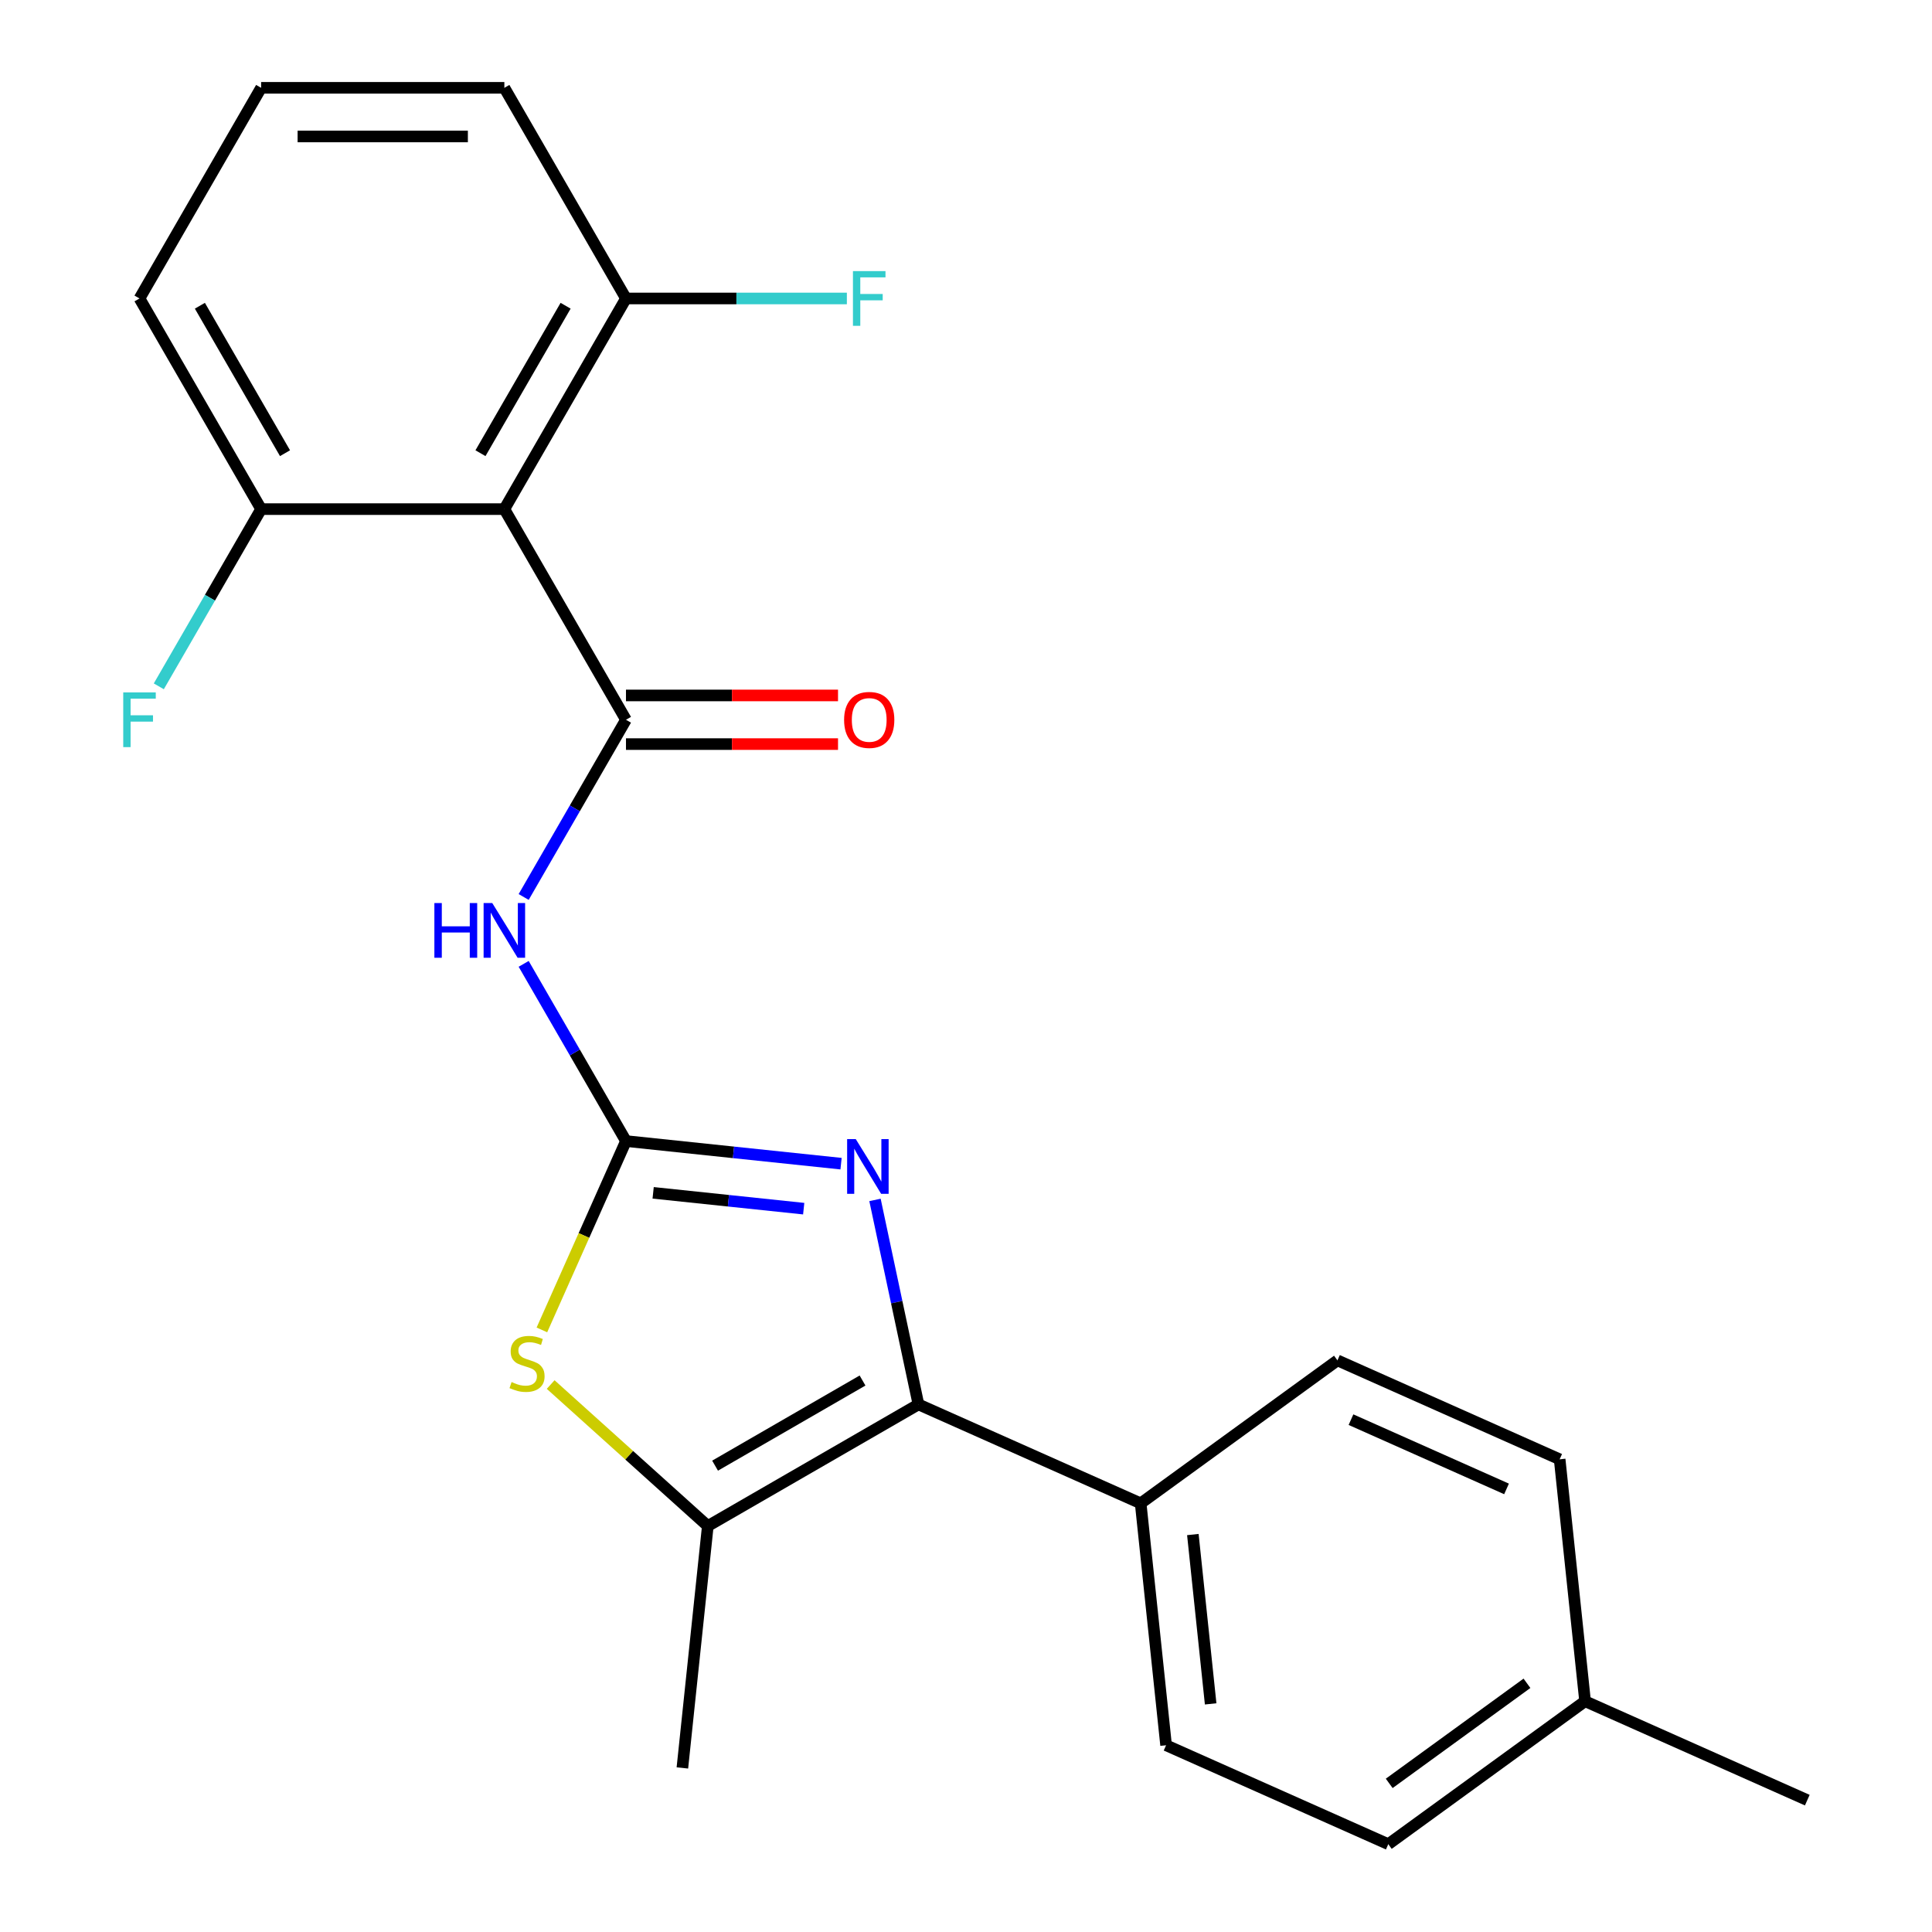 <?xml version='1.0' encoding='iso-8859-1'?>
<svg version='1.1' baseProfile='full'
              xmlns='http://www.w3.org/2000/svg'
                      xmlns:rdkit='http://www.rdkit.org/xml'
                      xmlns:xlink='http://www.w3.org/1999/xlink'
                  xml:space='preserve'
width='1000px' height='1000px' viewBox='0 0 1000 1000'>
<!-- END OF HEADER -->
<rect style='opacity:1.0;fill:#FFFFFF;stroke:none' width='1000' height='1000' x='0' y='0'> </rect>
<path class='bond-1' d='M 324.005,590.613 L 379.666,596.463' style='fill:none;fill-rule:evenodd;stroke:#000000;stroke-width:6px;stroke-linecap:butt;stroke-linejoin:miter;stroke-opacity:1' />
<path class='bond-1' d='M 379.666,596.463 L 435.327,602.313' style='fill:none;fill-rule:evenodd;stroke:#0000FF;stroke-width:6px;stroke-linecap:butt;stroke-linejoin:miter;stroke-opacity:1' />
<path class='bond-1' d='M 338.071,617.41 L 377.034,621.505' style='fill:none;fill-rule:evenodd;stroke:#000000;stroke-width:6px;stroke-linecap:butt;stroke-linejoin:miter;stroke-opacity:1' />
<path class='bond-1' d='M 377.034,621.505 L 415.996,625.6' style='fill:none;fill-rule:evenodd;stroke:#0000FF;stroke-width:6px;stroke-linecap:butt;stroke-linejoin:miter;stroke-opacity:1' />
<path class='bond-2' d='M 324.005,590.613 L 297.526,544.751' style='fill:none;fill-rule:evenodd;stroke:#000000;stroke-width:6px;stroke-linecap:butt;stroke-linejoin:miter;stroke-opacity:1' />
<path class='bond-2' d='M 297.526,544.751 L 271.048,498.889' style='fill:none;fill-rule:evenodd;stroke:#0000FF;stroke-width:6px;stroke-linecap:butt;stroke-linejoin:miter;stroke-opacity:1' />
<path class='bond-4' d='M 324.005,590.613 L 302.245,639.486' style='fill:none;fill-rule:evenodd;stroke:#000000;stroke-width:6px;stroke-linecap:butt;stroke-linejoin:miter;stroke-opacity:1' />
<path class='bond-4' d='M 302.245,639.486 L 280.485,688.36' style='fill:none;fill-rule:evenodd;stroke:#CCCC00;stroke-width:6px;stroke-linecap:butt;stroke-linejoin:miter;stroke-opacity:1' />
<path class='bond-0' d='M 324.005,372.55 L 297.526,418.412' style='fill:none;fill-rule:evenodd;stroke:#000000;stroke-width:6px;stroke-linecap:butt;stroke-linejoin:miter;stroke-opacity:1' />
<path class='bond-0' d='M 297.526,418.412 L 271.048,464.274' style='fill:none;fill-rule:evenodd;stroke:#0000FF;stroke-width:6px;stroke-linecap:butt;stroke-linejoin:miter;stroke-opacity:1' />
<path class='bond-6' d='M 324.005,372.55 L 261.055,263.518' style='fill:none;fill-rule:evenodd;stroke:#000000;stroke-width:6px;stroke-linecap:butt;stroke-linejoin:miter;stroke-opacity:1' />
<path class='bond-8' d='M 324.005,385.14 L 378.881,385.14' style='fill:none;fill-rule:evenodd;stroke:#000000;stroke-width:6px;stroke-linecap:butt;stroke-linejoin:miter;stroke-opacity:1' />
<path class='bond-8' d='M 378.881,385.14 L 433.756,385.14' style='fill:none;fill-rule:evenodd;stroke:#FF0000;stroke-width:6px;stroke-linecap:butt;stroke-linejoin:miter;stroke-opacity:1' />
<path class='bond-8' d='M 324.005,359.96 L 378.881,359.96' style='fill:none;fill-rule:evenodd;stroke:#000000;stroke-width:6px;stroke-linecap:butt;stroke-linejoin:miter;stroke-opacity:1' />
<path class='bond-8' d='M 378.881,359.96 L 433.756,359.96' style='fill:none;fill-rule:evenodd;stroke:#FF0000;stroke-width:6px;stroke-linecap:butt;stroke-linejoin:miter;stroke-opacity:1' />
<path class='bond-3' d='M 452.893,621.08 L 464.141,674.001' style='fill:none;fill-rule:evenodd;stroke:#0000FF;stroke-width:6px;stroke-linecap:butt;stroke-linejoin:miter;stroke-opacity:1' />
<path class='bond-3' d='M 464.141,674.001 L 475.39,726.921' style='fill:none;fill-rule:evenodd;stroke:#000000;stroke-width:6px;stroke-linecap:butt;stroke-linejoin:miter;stroke-opacity:1' />
<path class='bond-7' d='M 475.39,726.921 L 590.404,778.128' style='fill:none;fill-rule:evenodd;stroke:#000000;stroke-width:6px;stroke-linecap:butt;stroke-linejoin:miter;stroke-opacity:1' />
<path class='bond-23' d='M 475.39,726.921 L 366.358,789.87' style='fill:none;fill-rule:evenodd;stroke:#000000;stroke-width:6px;stroke-linecap:butt;stroke-linejoin:miter;stroke-opacity:1' />
<path class='bond-23' d='M 446.445,714.557 L 370.123,758.621' style='fill:none;fill-rule:evenodd;stroke:#000000;stroke-width:6px;stroke-linecap:butt;stroke-linejoin:miter;stroke-opacity:1' />
<path class='bond-5' d='M 285.025,716.637 L 325.691,753.254' style='fill:none;fill-rule:evenodd;stroke:#CCCC00;stroke-width:6px;stroke-linecap:butt;stroke-linejoin:miter;stroke-opacity:1' />
<path class='bond-5' d='M 325.691,753.254 L 366.358,789.87' style='fill:none;fill-rule:evenodd;stroke:#000000;stroke-width:6px;stroke-linecap:butt;stroke-linejoin:miter;stroke-opacity:1' />
<path class='bond-18' d='M 366.358,789.87 L 353.198,915.079' style='fill:none;fill-rule:evenodd;stroke:#000000;stroke-width:6px;stroke-linecap:butt;stroke-linejoin:miter;stroke-opacity:1' />
<path class='bond-9' d='M 261.055,263.518 L 324.005,154.486' style='fill:none;fill-rule:evenodd;stroke:#000000;stroke-width:6px;stroke-linecap:butt;stroke-linejoin:miter;stroke-opacity:1' />
<path class='bond-9' d='M 248.691,234.573 L 292.756,158.251' style='fill:none;fill-rule:evenodd;stroke:#000000;stroke-width:6px;stroke-linecap:butt;stroke-linejoin:miter;stroke-opacity:1' />
<path class='bond-10' d='M 261.055,263.518 L 135.156,263.518' style='fill:none;fill-rule:evenodd;stroke:#000000;stroke-width:6px;stroke-linecap:butt;stroke-linejoin:miter;stroke-opacity:1' />
<path class='bond-11' d='M 590.404,778.128 L 603.564,903.338' style='fill:none;fill-rule:evenodd;stroke:#000000;stroke-width:6px;stroke-linecap:butt;stroke-linejoin:miter;stroke-opacity:1' />
<path class='bond-11' d='M 617.42,794.278 L 626.632,881.924' style='fill:none;fill-rule:evenodd;stroke:#000000;stroke-width:6px;stroke-linecap:butt;stroke-linejoin:miter;stroke-opacity:1' />
<path class='bond-12' d='M 590.404,778.128 L 692.259,704.127' style='fill:none;fill-rule:evenodd;stroke:#000000;stroke-width:6px;stroke-linecap:butt;stroke-linejoin:miter;stroke-opacity:1' />
<path class='bond-14' d='M 324.005,154.486 L 381.171,154.486' style='fill:none;fill-rule:evenodd;stroke:#000000;stroke-width:6px;stroke-linecap:butt;stroke-linejoin:miter;stroke-opacity:1' />
<path class='bond-14' d='M 381.171,154.486 L 438.336,154.486' style='fill:none;fill-rule:evenodd;stroke:#33CCCC;stroke-width:6px;stroke-linecap:butt;stroke-linejoin:miter;stroke-opacity:1' />
<path class='bond-20' d='M 324.005,154.486 L 261.055,45.455' style='fill:none;fill-rule:evenodd;stroke:#000000;stroke-width:6px;stroke-linecap:butt;stroke-linejoin:miter;stroke-opacity:1' />
<path class='bond-13' d='M 135.156,263.518 L 108.678,309.38' style='fill:none;fill-rule:evenodd;stroke:#000000;stroke-width:6px;stroke-linecap:butt;stroke-linejoin:miter;stroke-opacity:1' />
<path class='bond-13' d='M 108.678,309.38 L 82.199,355.242' style='fill:none;fill-rule:evenodd;stroke:#33CCCC;stroke-width:6px;stroke-linecap:butt;stroke-linejoin:miter;stroke-opacity:1' />
<path class='bond-21' d='M 135.156,263.518 L 72.207,154.486' style='fill:none;fill-rule:evenodd;stroke:#000000;stroke-width:6px;stroke-linecap:butt;stroke-linejoin:miter;stroke-opacity:1' />
<path class='bond-21' d='M 147.52,234.573 L 103.456,158.251' style='fill:none;fill-rule:evenodd;stroke:#000000;stroke-width:6px;stroke-linecap:butt;stroke-linejoin:miter;stroke-opacity:1' />
<path class='bond-15' d='M 603.564,903.338 L 718.579,954.545' style='fill:none;fill-rule:evenodd;stroke:#000000;stroke-width:6px;stroke-linecap:butt;stroke-linejoin:miter;stroke-opacity:1' />
<path class='bond-16' d='M 692.259,704.127 L 807.273,755.335' style='fill:none;fill-rule:evenodd;stroke:#000000;stroke-width:6px;stroke-linecap:butt;stroke-linejoin:miter;stroke-opacity:1' />
<path class='bond-16' d='M 699.269,734.811 L 779.779,770.656' style='fill:none;fill-rule:evenodd;stroke:#000000;stroke-width:6px;stroke-linecap:butt;stroke-linejoin:miter;stroke-opacity:1' />
<path class='bond-25' d='M 718.579,954.545 L 820.433,880.544' style='fill:none;fill-rule:evenodd;stroke:#000000;stroke-width:6px;stroke-linecap:butt;stroke-linejoin:miter;stroke-opacity:1' />
<path class='bond-25' d='M 719.057,923.074 L 790.355,871.273' style='fill:none;fill-rule:evenodd;stroke:#000000;stroke-width:6px;stroke-linecap:butt;stroke-linejoin:miter;stroke-opacity:1' />
<path class='bond-17' d='M 807.273,755.335 L 820.433,880.544' style='fill:none;fill-rule:evenodd;stroke:#000000;stroke-width:6px;stroke-linecap:butt;stroke-linejoin:miter;stroke-opacity:1' />
<path class='bond-22' d='M 820.433,880.544 L 935.448,931.752' style='fill:none;fill-rule:evenodd;stroke:#000000;stroke-width:6px;stroke-linecap:butt;stroke-linejoin:miter;stroke-opacity:1' />
<path class='bond-19' d='M 135.156,45.455 L 72.207,154.486' style='fill:none;fill-rule:evenodd;stroke:#000000;stroke-width:6px;stroke-linecap:butt;stroke-linejoin:miter;stroke-opacity:1' />
<path class='bond-24' d='M 135.156,45.455 L 261.055,45.455' style='fill:none;fill-rule:evenodd;stroke:#000000;stroke-width:6px;stroke-linecap:butt;stroke-linejoin:miter;stroke-opacity:1' />
<path class='bond-24' d='M 154.041,70.634 L 242.171,70.634' style='fill:none;fill-rule:evenodd;stroke:#000000;stroke-width:6px;stroke-linecap:butt;stroke-linejoin:miter;stroke-opacity:1' />
<path  class='atom-2' d='M 442.954 589.613
L 452.234 604.613
Q 453.154 606.093, 454.634 608.773
Q 456.114 611.453, 456.194 611.613
L 456.194 589.613
L 459.954 589.613
L 459.954 617.933
L 456.074 617.933
L 446.114 601.533
Q 444.954 599.613, 443.714 597.413
Q 442.514 595.213, 442.154 594.533
L 442.154 617.933
L 438.474 617.933
L 438.474 589.613
L 442.954 589.613
' fill='#0000FF'/>
<path  class='atom-3' d='M 224.835 467.421
L 228.675 467.421
L 228.675 479.461
L 243.155 479.461
L 243.155 467.421
L 246.995 467.421
L 246.995 495.741
L 243.155 495.741
L 243.155 482.661
L 228.675 482.661
L 228.675 495.741
L 224.835 495.741
L 224.835 467.421
' fill='#0000FF'/>
<path  class='atom-3' d='M 254.795 467.421
L 264.075 482.421
Q 264.995 483.901, 266.475 486.581
Q 267.955 489.261, 268.035 489.421
L 268.035 467.421
L 271.795 467.421
L 271.795 495.741
L 267.915 495.741
L 257.955 479.341
Q 256.795 477.421, 255.555 475.221
Q 254.355 473.021, 253.995 472.341
L 253.995 495.741
L 250.315 495.741
L 250.315 467.421
L 254.795 467.421
' fill='#0000FF'/>
<path  class='atom-5' d='M 264.797 715.347
Q 265.117 715.467, 266.437 716.027
Q 267.757 716.587, 269.197 716.947
Q 270.677 717.267, 272.117 717.267
Q 274.797 717.267, 276.357 715.987
Q 277.917 714.667, 277.917 712.387
Q 277.917 710.827, 277.117 709.867
Q 276.357 708.907, 275.157 708.387
Q 273.957 707.867, 271.957 707.267
Q 269.437 706.507, 267.917 705.787
Q 266.437 705.067, 265.357 703.547
Q 264.317 702.027, 264.317 699.467
Q 264.317 695.907, 266.717 693.707
Q 269.157 691.507, 273.957 691.507
Q 277.237 691.507, 280.957 693.067
L 280.037 696.147
Q 276.637 694.747, 274.077 694.747
Q 271.317 694.747, 269.797 695.907
Q 268.277 697.027, 268.317 698.987
Q 268.317 700.507, 269.077 701.427
Q 269.877 702.347, 270.997 702.867
Q 272.157 703.387, 274.077 703.987
Q 276.637 704.787, 278.157 705.587
Q 279.677 706.387, 280.757 708.027
Q 281.877 709.627, 281.877 712.387
Q 281.877 716.307, 279.237 718.427
Q 276.637 720.507, 272.277 720.507
Q 269.757 720.507, 267.837 719.947
Q 265.957 719.427, 263.717 718.507
L 264.797 715.347
' fill='#CCCC00'/>
<path  class='atom-9' d='M 436.904 372.63
Q 436.904 365.83, 440.264 362.03
Q 443.624 358.23, 449.904 358.23
Q 456.184 358.23, 459.544 362.03
Q 462.904 365.83, 462.904 372.63
Q 462.904 379.51, 459.504 383.43
Q 456.104 387.31, 449.904 387.31
Q 443.664 387.31, 440.264 383.43
Q 436.904 379.55, 436.904 372.63
M 449.904 384.11
Q 454.224 384.11, 456.544 381.23
Q 458.904 378.31, 458.904 372.63
Q 458.904 367.07, 456.544 364.27
Q 454.224 361.43, 449.904 361.43
Q 445.584 361.43, 443.224 364.23
Q 440.904 367.03, 440.904 372.63
Q 440.904 378.35, 443.224 381.23
Q 445.584 384.11, 449.904 384.11
' fill='#FF0000'/>
<path  class='atom-14' d='M 63.787 358.39
L 80.627 358.39
L 80.627 361.63
L 67.587 361.63
L 67.587 370.23
L 79.187 370.23
L 79.187 373.51
L 67.587 373.51
L 67.587 386.71
L 63.787 386.71
L 63.787 358.39
' fill='#33CCCC'/>
<path  class='atom-15' d='M 441.484 140.326
L 458.324 140.326
L 458.324 143.566
L 445.284 143.566
L 445.284 152.166
L 456.884 152.166
L 456.884 155.446
L 445.284 155.446
L 445.284 168.646
L 441.484 168.646
L 441.484 140.326
' fill='#33CCCC'/>
</svg>
